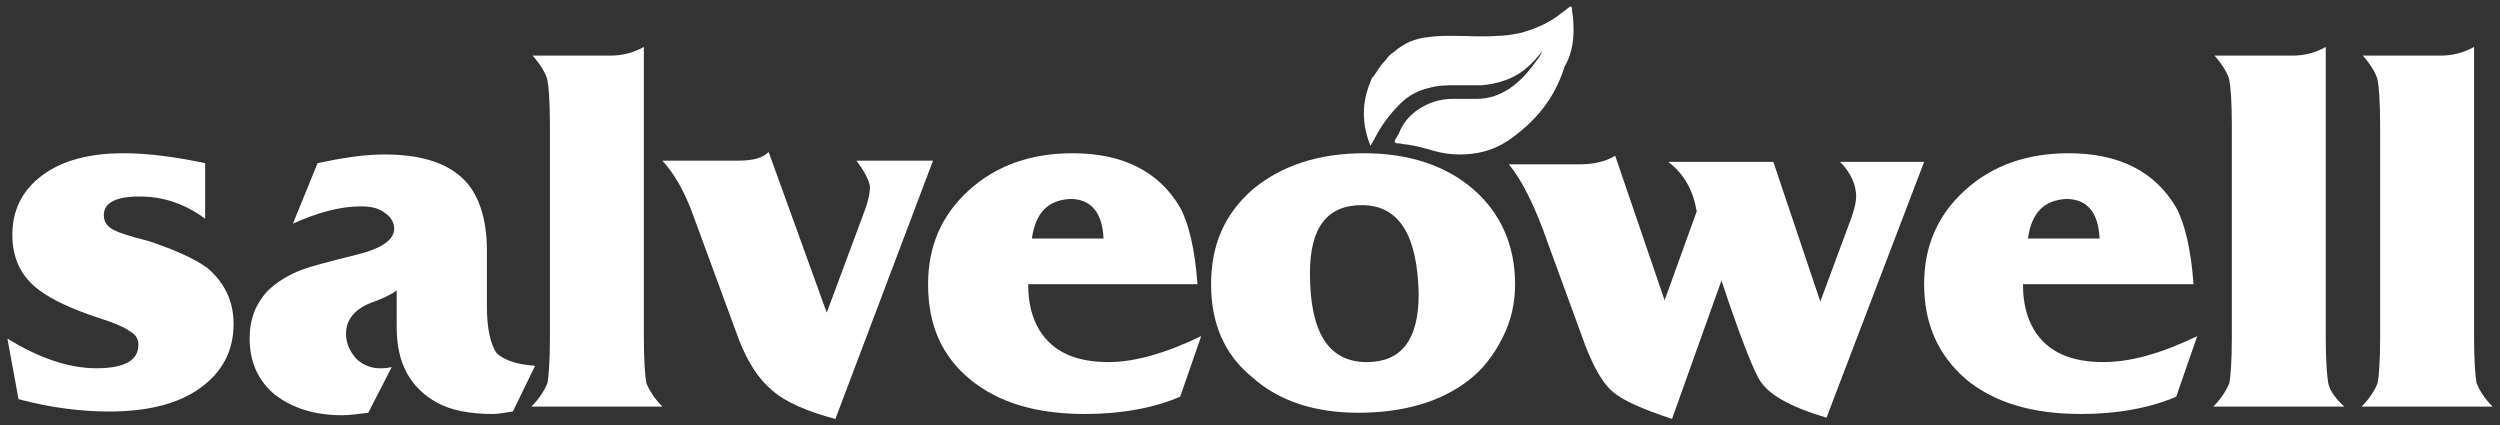 <?xml version="1.0" encoding="utf-8"?>
<!-- Generator: Adobe Illustrator 26.0.1, SVG Export Plug-In . SVG Version: 6.00 Build 0)  -->
<svg version="1.1" id="Layer_1" xmlns="http://www.w3.org/2000/svg" xmlns:xlink="http://www.w3.org/1999/xlink" x="0px" y="0px"
	 viewBox="0 0 202.3 34.4" style="enable-background:new 0 0 202.3 34.4;" xml:space="preserve">
<rect x="0" y="0" width="202.3" height="34.4" fill="#333333" stroke="none"/>
<style type="text/css">
	.st0{fill:#FFFFFF;}
</style>
<g>
	<g>
		<path class="st0" d="M16.6,13.2v4.5c-1.6-1.2-3.4-1.8-5.3-1.8s-2.9,0.5-2.9,1.5c0,0.6,0.3,1,1,1.3c0.2,0.1,1,0.4,2.6,0.8
			c2.1,0.7,3.7,1.4,4.8,2.2c1.4,1.2,2.1,2.7,2.1,4.5c0,2.2-0.9,3.9-2.7,5.2c-1.8,1.3-4.3,1.9-7.4,1.9c-2.2,0-4.7-0.3-7.3-1l-0.9-4.9
			c2.6,1.6,5,2.4,7.2,2.4s3.4-0.6,3.4-1.9c0-0.5-0.2-0.8-0.7-1.1c-0.4-0.3-1.3-0.7-2.6-1.1c-2.1-0.7-3.6-1.4-4.7-2.2
			C1.7,22.4,1,20.9,1,19c0-2,0.8-3.6,2.4-4.8s3.8-1.8,6.6-1.8C12,12.4,14.2,12.7,16.6,13.2z"/>
		<path class="st0" d="M43.3,29.6l-1.8,3.7c-0.7,0.1-1.2,0.2-1.6,0.2c-1.9,0-3.4-0.3-4.5-0.9c-2.2-1.2-3.3-3.2-3.3-6.1v-3
			c-0.4,0.3-1,0.6-1.8,0.9C28.8,24.9,28,25.8,28,27c0,0.8,0.3,1.4,0.8,2c0.5,0.5,1.2,0.8,1.9,0.8c0.3,0,0.6,0,1-0.1l-1.9,3.7
			c-0.8,0.1-1.5,0.2-2.1,0.2c-2.3,0-4.1-0.6-5.5-1.7c-1.3-1.1-2-2.6-2-4.5c0-1.6,0.5-2.8,1.4-3.8c0.7-0.7,1.5-1.2,2.4-1.6
			s2.5-0.8,4.9-1.4c2-0.5,3-1.2,3-2.1c0-0.5-0.3-1-0.8-1.3c-0.5-0.4-1.2-0.5-1.9-0.5c-1.7,0-3.5,0.5-5.5,1.4l2-4.9
			c1.9-0.4,3.7-0.7,5.4-0.7c2.8,0,4.9,0.6,6.3,1.9c1.3,1.2,2,3.2,2,5.9v4.5c0,1.8,0.3,3.1,0.8,3.8C40.9,29.2,41.9,29.5,43.3,29.6z"
			/>
		<path class="st0" d="M53.6,32.9H43c0.7-0.7,1.1-1.4,1.3-1.9c0.1-0.5,0.2-1.8,0.2-3.7V10.1c0-1.9-0.1-3.1-0.2-3.6
			c-0.1-0.5-0.5-1.2-1.2-2h6.3c0.9,0,1.8-0.2,2.7-0.7v23.5c0,1.9,0.1,3.1,0.2,3.7C52.5,31.5,52.9,32.2,53.6,32.9z"/>
		<path class="st0" d="M69.3,13h6.2l-7.9,20.9c-2.3-0.6-4.1-1.4-5.1-2.3c-1.1-0.9-2-2.3-2.7-4.1l-3.9-10.6c-0.6-1.5-1.3-2.8-2.3-3.9
			h6.1c1.2,0,2-0.2,2.5-0.7l4.7,13l2.9-7.8c0.4-1,0.6-1.8,0.6-2.4C70.3,14.5,69.9,13.8,69.3,13z"/>
		<path class="st0" d="M97.2,27.2l-1.7,4.9c-2.1,0.9-4.7,1.4-7.7,1.4c-3.9,0-7-0.9-9.3-2.8s-3.4-4.4-3.4-7.7c0-3.1,1.1-5.6,3.3-7.6
			c2.2-2,5-3,8.4-3c4.1,0,7,1.5,8.7,4.4c0.7,1.3,1.2,3.4,1.4,6.2H83.2c0,1.5,0.3,2.7,0.9,3.7c1.1,1.8,3,2.6,5.6,2.6
			C91.8,29.3,94.3,28.6,97.2,27.2z M83.5,19.3h5.8c-0.1-2.1-1-3.2-2.7-3.2C84.8,16.2,83.8,17.2,83.5,19.3z"/>
		<path class="st0" d="M110.4,12.4c3.6,0,6.6,1,8.8,2.9c2.2,1.9,3.4,4.5,3.4,7.7c0,1.5-0.3,2.9-1,4.3s-1.6,2.6-2.8,3.5
			c-2.2,1.7-5.2,2.6-8.9,2.6c-3.6,0-6.5-1-8.6-2.9C99.1,28.7,98,26.2,98,23s1.1-5.7,3.4-7.7C103.7,13.4,106.7,12.4,110.4,12.4z
			 M110.2,16.6c-2.8,0-4.2,1.8-4.2,5.5c0,4.8,1.5,7.2,4.6,7.2c2.8,0,4.2-1.8,4.2-5.5C114.7,19,113.2,16.6,110.2,16.6z"/>
		<path class="st0" d="M134.7,24.3l2.6-7.2c-0.3-1.7-1-3-2.3-4h8.5l3.8,11.3l2.3-6.2c0.4-1,0.6-1.8,0.6-2.3c0-0.9-0.4-1.9-1.3-2.8
			h6.8l-7.9,20.7c-3-0.9-4.8-1.9-5.5-3.2c-0.6-1.1-1.6-3.7-3-7.9l-4,11.2c-2.4-0.8-4-1.5-4.8-2.2s-1.5-1.9-2.2-3.7l-3-8.2
			c-1.1-3.2-2.2-5.3-3.2-6.5h5.6c1.2,0,2.2-0.2,3-0.7L134.7,24.3z"/>
		<path class="st0" d="M177.8,27.2l-1.7,4.9c-2.1,0.9-4.7,1.4-7.7,1.4c-3.9,0-7-0.9-9.3-2.8c-2.2-1.9-3.4-4.4-3.4-7.7
			c0-3.1,1.1-5.6,3.3-7.6s5-3,8.4-3c4.1,0,7,1.5,8.7,4.4c0.7,1.3,1.2,3.4,1.4,6.2h-13.8c0,1.5,0.3,2.7,0.9,3.7
			c1.1,1.8,3,2.6,5.6,2.6C172.4,29.3,174.9,28.6,177.8,27.2z M164.1,19.3h5.8c-0.1-2.1-1-3.2-2.7-3.2
			C165.4,16.2,164.4,17.2,164.1,19.3z"/>
		<path class="st0" d="M189.7,32.9h-10.6c0.7-0.7,1.1-1.4,1.3-1.9c0.1-0.5,0.2-1.8,0.2-3.7V10.1c0-1.9-0.1-3.1-0.2-3.6
			c-0.1-0.5-0.5-1.2-1.2-2h6.3c0.9,0,1.8-0.2,2.7-0.7v23.5c0,1.9,0.1,3.1,0.2,3.7C188.5,31.5,188.9,32.2,189.7,32.9z"/>
		<path class="st0" d="M201.7,32.9h-10.6c0.7-0.7,1.1-1.4,1.3-1.9c0.1-0.5,0.2-1.8,0.2-3.7V10.1c0-1.9-0.1-3.1-0.2-3.6
			c-0.1-0.5-0.5-1.2-1.2-2h6.3c0.9,0,1.8-0.2,2.7-0.7v23.5c0,1.9,0.1,3.1,0.2,3.7C200.6,31.5,201,32.2,201.7,32.9z"/>
	</g>
	<path class="st0" d="M127.3,1.6c0-0.3-0.1-0.6-0.1-0.9c0-0.1,0-0.1-0.1-0.2c-0.3,0.2-0.5,0.4-0.8,0.6c-1,0.8-2.2,1.3-3.4,1.6
		c-0.6,0.1-1.1,0.2-1.7,0.2c-1.2,0.1-2.4,0-3.6,0c-0.7,0-1.3,0-2,0.1c-1.1,0.1-2,0.5-2.8,1.2c-0.3,0.2-0.5,0.4-0.7,0.7l0,0L112,5
		l0,0c-0.3,0.3-0.5,0.7-0.8,1.1c0,0,0,0.1-0.1,0.1l0,0c-0.1,0.1-0.1,0.2-0.2,0.4c-0.5,1.2-0.9,3,0,5.2c0.1-0.2,0.3-0.5,0.4-0.7
		c0.5-1,1.2-1.9,2-2.7c0.7-0.7,1.5-1.1,2.4-1.3c0.7-0.2,1.4-0.2,2.1-0.2s1.4,0,2.1,0c1.1-0.1,2.2-0.4,3.1-1c0.6-0.4,1.1-0.9,1.5-1.4
		c0.1-0.1,0.2-0.2,0.3-0.4l0,0l0,0l0,0l0,0c-0.1,0.4-0.4,0.7-0.6,1c-0.6,0.8-1.2,1.5-2.1,2.1c-0.8,0.5-1.6,0.8-2.6,0.8
		c-0.6,0-1.3,0-1.9,0c-1.1,0-2,0.3-2.9,0.9c-0.7,0.5-1.2,1.1-1.5,1.9c-0.1,0.2-0.2,0.3-0.3,0.5c-0.1,0.2,0,0.3,0.2,0.3
		c0.3,0,0.5,0.1,0.8,0.1c0.7,0.1,1.4,0.3,2.1,0.5s1.4,0.3,2.1,0.3c1.4,0,2.7-0.3,3.9-1.1c2.2-1.5,3.8-3.4,4.6-6
		C127.3,4.2,127.4,2.9,127.3,1.6z M125.1,4.2L125.1,4.2L125.1,4.2z"/>
</g>
</svg>
